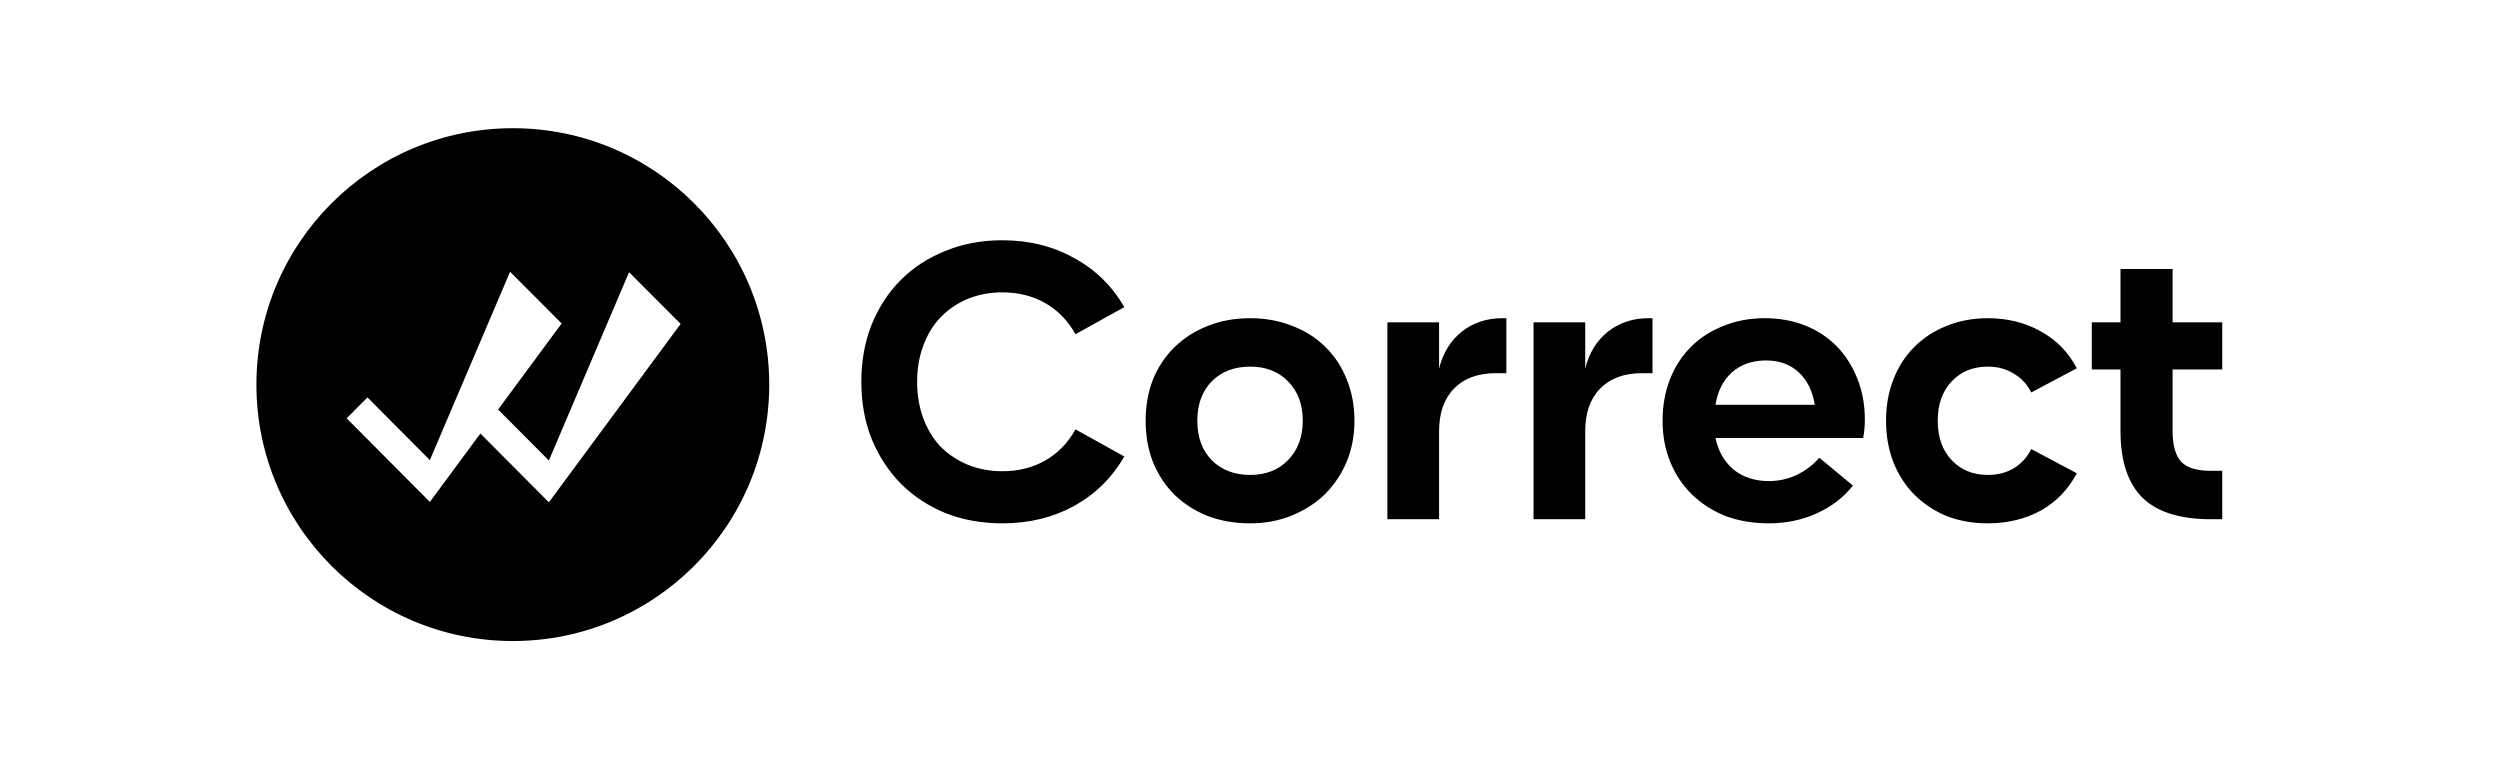 <svg width="195" height="60" viewBox="0 0 195 60" fill="none" xmlns="http://www.w3.org/2000/svg">
<rect width="195" height="60" fill="white"/>
<circle cx="40" cy="30" r="20" fill="black"/>
<path d="M33.529 39.151L27.039 32.628L28.662 30.998L33.529 35.889L39.786 21.2L43.808 25.231L33.529 39.151Z" fill="white"/>
<path d="M42.811 39.181L36.32 32.659L37.943 31.028L42.811 35.92L49.067 21.231L53.09 25.261L42.811 39.181Z" fill="white"/>
<path d="M71.536 29.78C71.536 30.804 71.696 31.753 72.016 32.628C72.336 33.481 72.784 34.217 73.36 34.836C73.957 35.433 74.661 35.903 75.472 36.244C76.304 36.585 77.211 36.756 78.192 36.756C79.429 36.756 80.539 36.479 81.52 35.924C82.501 35.369 83.291 34.559 83.888 33.492L87.696 35.604C86.736 37.268 85.424 38.559 83.76 39.476C82.117 40.372 80.261 40.82 78.192 40.82C76.571 40.82 75.088 40.553 73.744 40.02C72.4 39.465 71.237 38.697 70.256 37.716C69.296 36.735 68.539 35.572 67.984 34.228C67.451 32.884 67.184 31.401 67.184 29.78C67.184 28.159 67.451 26.676 67.984 25.332C68.539 23.967 69.296 22.804 70.256 21.844C71.237 20.863 72.4 20.105 73.744 19.572C75.088 19.017 76.571 18.74 78.192 18.74C80.261 18.74 82.117 19.199 83.76 20.116C85.424 21.012 86.736 22.292 87.696 23.956L83.888 26.068C83.291 25.001 82.501 24.191 81.52 23.636C80.539 23.081 79.429 22.804 78.192 22.804C77.211 22.804 76.304 22.975 75.472 23.316C74.661 23.657 73.957 24.137 73.36 24.756C72.784 25.353 72.336 26.089 72.016 26.964C71.696 27.817 71.536 28.756 71.536 29.78ZM89.359 32.82C89.359 31.647 89.552 30.569 89.936 29.588C90.341 28.607 90.906 27.764 91.632 27.06C92.357 26.356 93.21 25.812 94.192 25.428C95.194 25.023 96.303 24.82 97.519 24.82C98.714 24.82 99.813 25.023 100.816 25.428C101.818 25.812 102.672 26.356 103.376 27.06C104.101 27.764 104.656 28.607 105.04 29.588C105.445 30.569 105.648 31.647 105.648 32.82C105.648 33.972 105.445 35.039 105.04 36.02C104.634 36.98 104.069 37.823 103.344 38.548C102.618 39.252 101.754 39.807 100.752 40.212C99.77 40.617 98.693 40.82 97.519 40.82C96.303 40.82 95.194 40.628 94.192 40.244C93.189 39.839 92.325 39.284 91.6 38.58C90.895 37.876 90.341 37.033 89.936 36.052C89.552 35.071 89.359 33.993 89.359 32.82ZM93.391 32.82C93.391 34.1 93.765 35.124 94.511 35.892C95.279 36.66 96.282 37.044 97.519 37.044C98.736 37.044 99.717 36.66 100.464 35.892C101.232 35.103 101.616 34.079 101.616 32.82C101.616 31.54 101.232 30.516 100.464 29.748C99.717 28.98 98.736 28.596 97.519 28.596C96.282 28.596 95.279 28.98 94.511 29.748C93.765 30.516 93.391 31.54 93.391 32.82ZM117.496 24.82V29.108H116.664C115.277 29.108 114.189 29.513 113.4 30.324C112.632 31.113 112.248 32.223 112.248 33.652V40.5H108.216V25.14H112.248V28.756C112.547 27.54 113.133 26.58 114.008 25.876C114.904 25.172 115.96 24.82 117.176 24.82H117.496ZM128.895 24.82V29.108H128.063C126.676 29.108 125.588 29.513 124.799 30.324C124.031 31.113 123.647 32.223 123.647 33.652V40.5H119.615V25.14H123.647V28.756C123.945 27.54 124.532 26.58 125.407 25.876C126.303 25.172 127.359 24.82 128.575 24.82H128.895ZM129.681 32.82C129.681 31.647 129.873 30.569 130.257 29.588C130.641 28.607 131.185 27.764 131.889 27.06C132.593 26.356 133.435 25.812 134.417 25.428C135.398 25.023 136.475 24.82 137.649 24.82C138.801 24.82 139.857 25.012 140.817 25.396C141.777 25.78 142.598 26.324 143.281 27.028C143.963 27.732 144.497 28.575 144.881 29.556C145.265 30.516 145.457 31.572 145.457 32.724C145.457 32.98 145.446 33.225 145.425 33.46C145.403 33.695 145.371 33.929 145.329 34.164H133.809C134.022 35.188 134.491 36.009 135.217 36.628C135.963 37.225 136.881 37.524 137.969 37.524C138.737 37.524 139.462 37.364 140.145 37.044C140.849 36.703 141.435 36.255 141.905 35.7L144.529 37.876C143.782 38.815 142.833 39.54 141.681 40.052C140.55 40.564 139.313 40.82 137.969 40.82C136.731 40.82 135.601 40.628 134.577 40.244C133.574 39.839 132.71 39.284 131.985 38.58C131.259 37.876 130.694 37.033 130.289 36.052C129.883 35.071 129.681 33.993 129.681 32.82ZM141.553 31.572C141.382 30.505 140.966 29.663 140.305 29.044C139.643 28.425 138.79 28.116 137.745 28.116C136.678 28.116 135.793 28.425 135.089 29.044C134.406 29.663 133.979 30.505 133.809 31.572H141.553ZM147.111 32.82C147.111 31.647 147.303 30.569 147.687 29.588C148.071 28.607 148.615 27.764 149.319 27.06C150.023 26.356 150.855 25.812 151.815 25.428C152.796 25.023 153.873 24.82 155.047 24.82C156.583 24.82 157.959 25.161 159.175 25.844C160.391 26.505 161.329 27.465 161.991 28.724L158.439 30.612C158.119 29.972 157.66 29.481 157.063 29.14C156.487 28.777 155.815 28.596 155.047 28.596C153.895 28.596 152.956 28.98 152.231 29.748C151.505 30.516 151.143 31.54 151.143 32.82C151.143 34.1 151.505 35.124 152.231 35.892C152.956 36.66 153.895 37.044 155.047 37.044C155.815 37.044 156.487 36.873 157.063 36.532C157.66 36.169 158.119 35.668 158.439 35.028L161.991 36.916C161.329 38.175 160.391 39.145 159.175 39.828C157.959 40.489 156.583 40.82 155.047 40.82C153.873 40.82 152.796 40.628 151.815 40.244C150.855 39.839 150.023 39.284 149.319 38.58C148.615 37.876 148.071 37.033 147.687 36.052C147.303 35.071 147.111 33.993 147.111 32.82ZM165.399 20.98H169.463V25.14H173.335V28.82H169.463V33.62C169.463 34.729 169.687 35.529 170.135 36.02C170.583 36.489 171.351 36.724 172.439 36.724H173.335V40.5H172.439C170.05 40.5 168.279 39.945 167.127 38.836C165.975 37.705 165.399 35.967 165.399 33.62V28.82H163.159V25.14H165.399V20.98Z" fill="black"/>
</svg>
